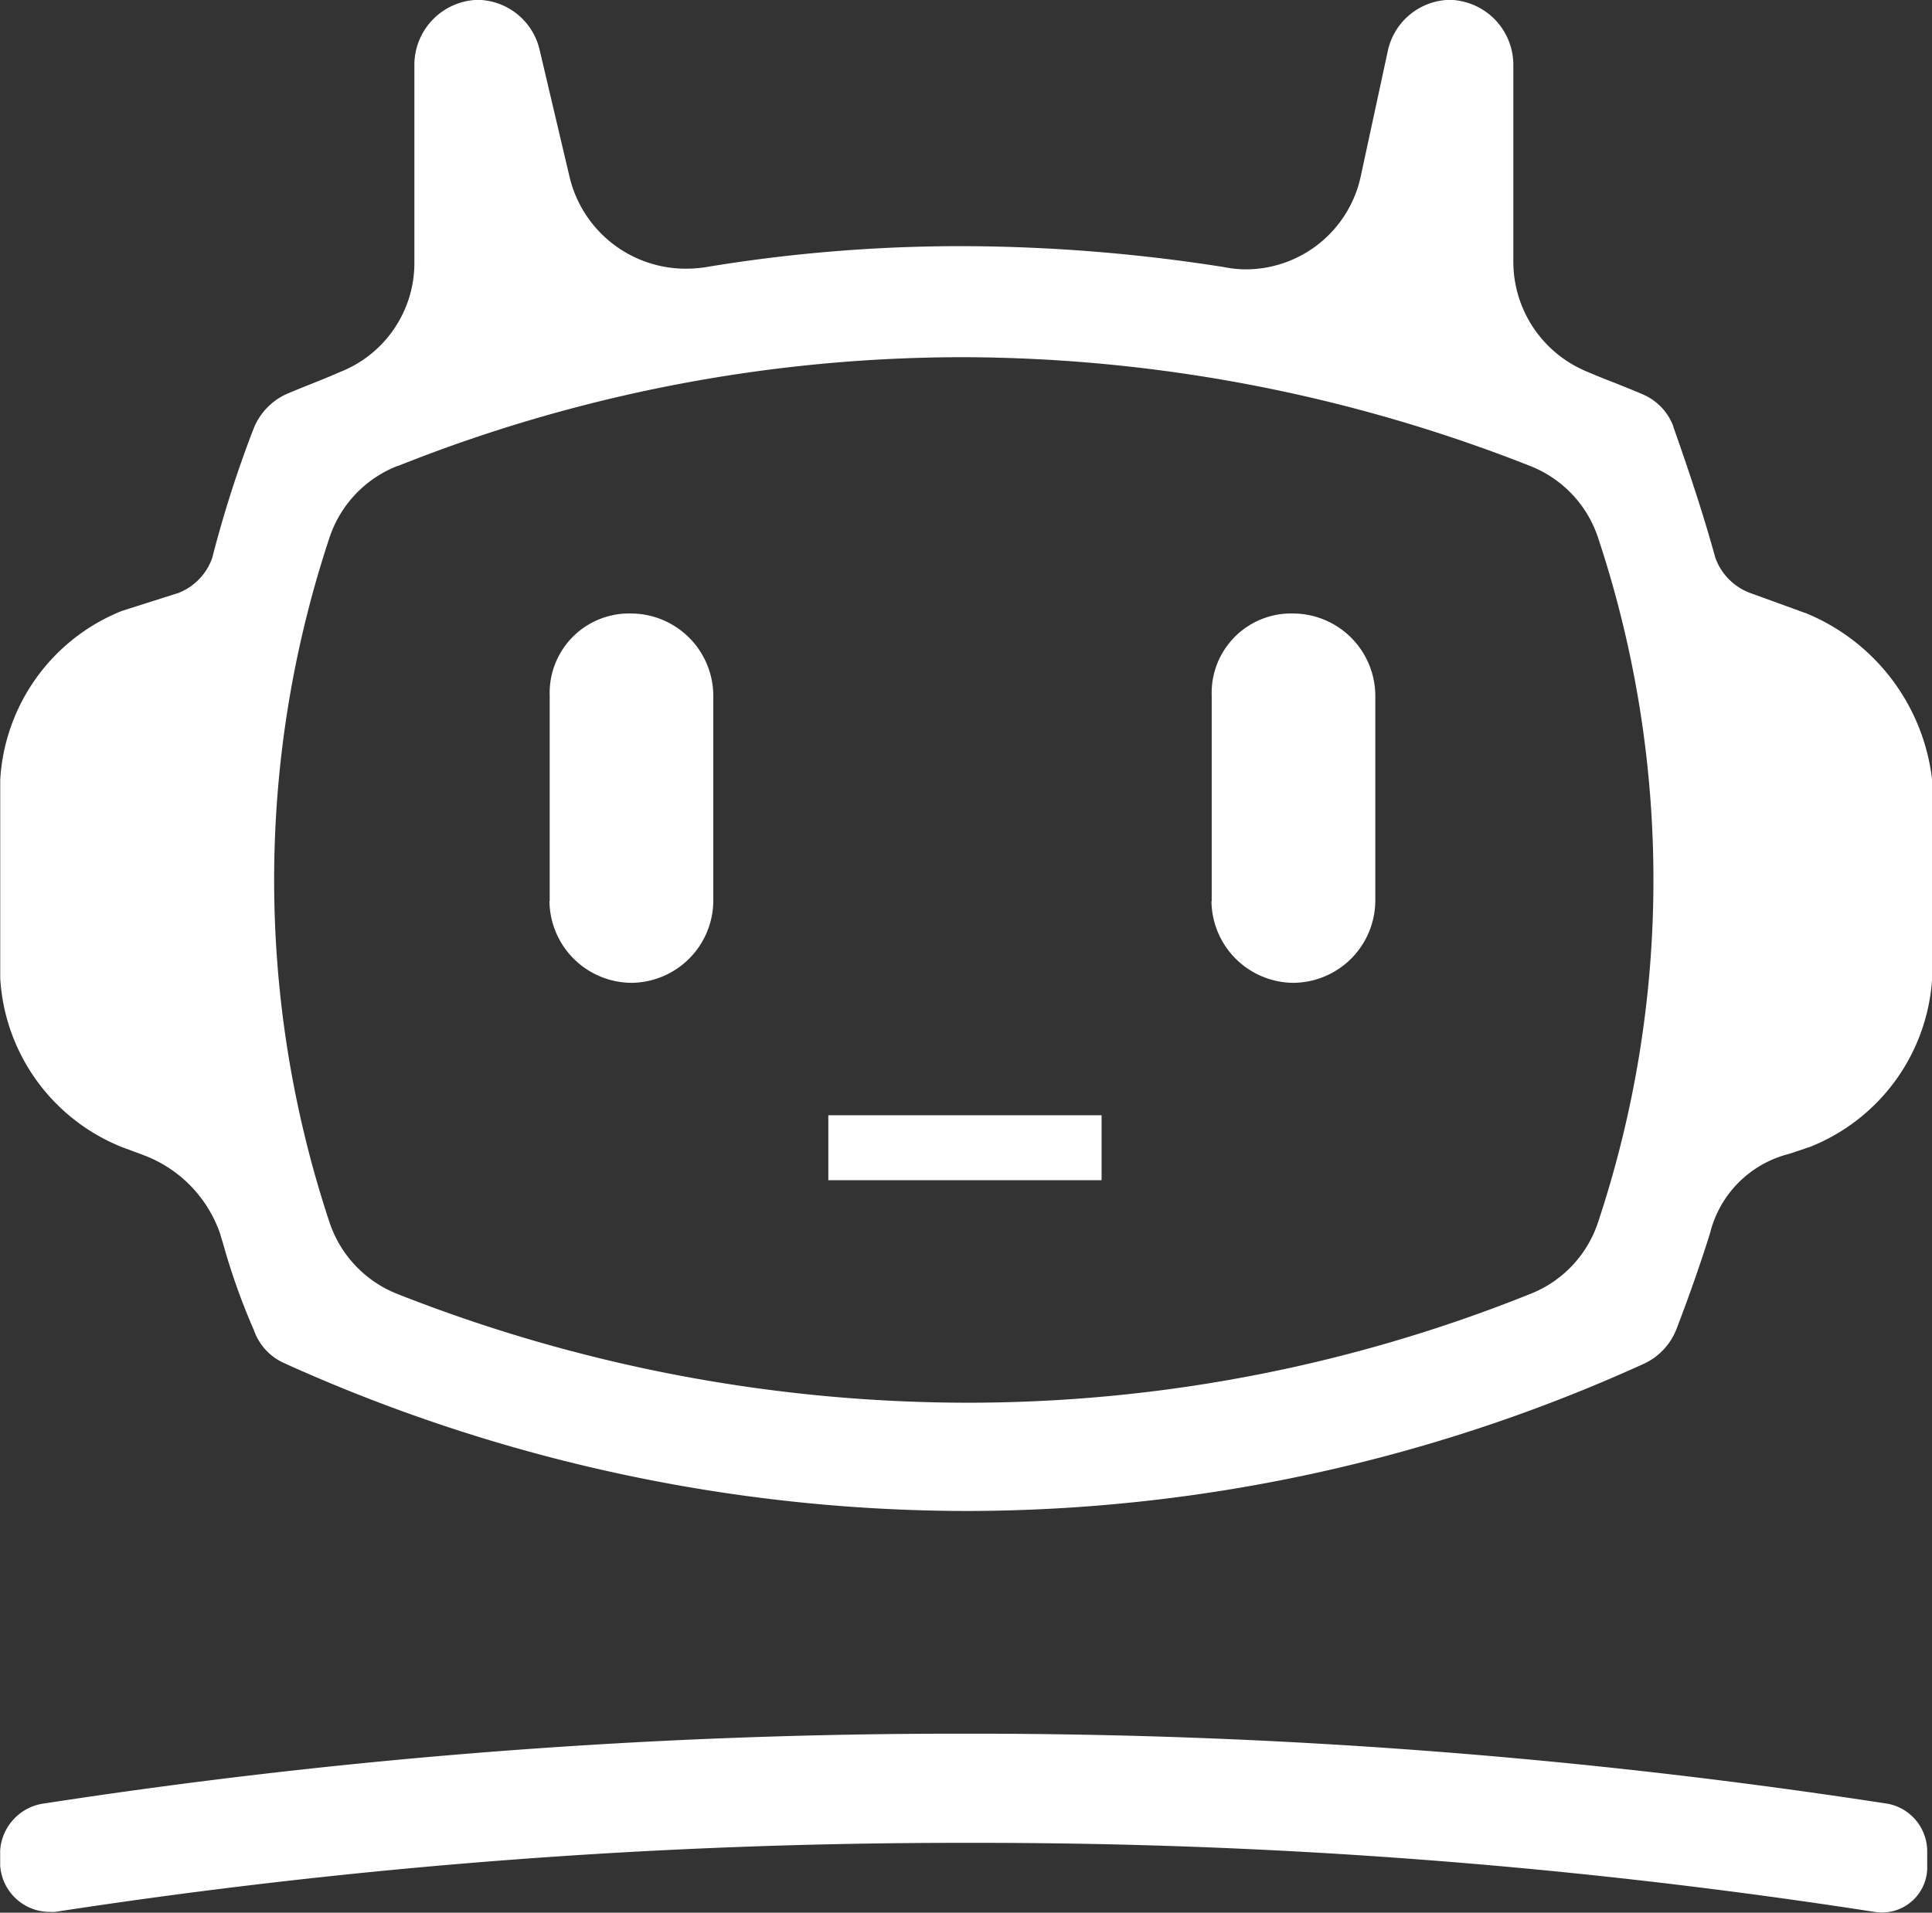 <svg xmlns="http://www.w3.org/2000/svg" width="34.198" height="33.864" viewBox="0 0 34.198 33.864">
  <rect x="0" y="0" width="34.198" height="33.864" fill="#333333" stroke="none"/>
  <path id="Union_40" data-name="Union 40" d="M-117.8,3344.853a103.434,103.434,0,0,0-16.076-1.225,105.5,105.5,0,0,0-16.149,1.222.516.516,0,0,1-.071,0h-.015a.879.879,0,0,1-.886-.824v-.264a.9.9,0,0,1,.73-.824,106.357,106.357,0,0,1,16.348-1.243,106.325,106.325,0,0,1,16.343,1.242.859.859,0,0,1,.689.825v.264a.8.8,0,0,1-.778.834A.771.771,0,0,1-117.8,3344.853Zm-28.138-9.706a.993.993,0,0,1-.562-.58l-.009-.026-.012-.025a11.66,11.66,0,0,1-.527-1.487l-.044-.144-.009-.031-.01-.031-.008-.023a2.281,2.281,0,0,0-1.347-1.351l-.352-.131-.022-.008a3.435,3.435,0,0,1-2.156-2.991v-3.512a3.435,3.435,0,0,1,2.154-2.991l.966-.307.006,0a1.033,1.033,0,0,0,.624-.624l.007-.024a20.371,20.371,0,0,1,.724-2.262,1.13,1.13,0,0,1,.574-.617c.126-.054.28-.117.469-.192s.342-.138.481-.2a2.074,2.074,0,0,0,1.326-1.958v-3.511a1.154,1.154,0,0,1,1.124-1.124,1.143,1.143,0,0,1,1.093.887l.526,2.233a2.114,2.114,0,0,0,2.074,1.64,2.186,2.186,0,0,0,.339-.027,27.588,27.588,0,0,1,4.523-.372,30.107,30.107,0,0,1,4.653.371,2.025,2.025,0,0,0,.394.04,2.085,2.085,0,0,0,2.027-1.655l.482-2.234a1.145,1.145,0,0,1,1.093-.883,1.153,1.153,0,0,1,1.124,1.124v3.511a2.107,2.107,0,0,0,1.312,1.951c.156.067.323.134.494.2.123.05.311.123.468.192a.993.993,0,0,1,.56.578l0,.008c.318.9.552,1.627.736,2.293l.007.024a1.039,1.039,0,0,0,.616.621l.961.349.017.005a3.637,3.637,0,0,1,2.243,2.965v3.495a3.438,3.438,0,0,1-2.16,2.992l-.378.126a1.922,1.922,0,0,0-1.393,1.4c-.156.5-.361,1.091-.595,1.7a1.125,1.125,0,0,1-.578.615,29.015,29.015,0,0,1-12,2.606A29.4,29.4,0,0,1-145.942,3335.147Zm1.981-15.9a2.057,2.057,0,0,0-1.213,1.279,19.234,19.234,0,0,0,0,12.107,2.063,2.063,0,0,0,1.218,1.282,27.552,27.552,0,0,0,10.012,1.92,26.7,26.7,0,0,0,10.017-1.922,2.053,2.053,0,0,0,1.212-1.279,19.224,19.224,0,0,0,0-12.108,2.058,2.058,0,0,0-1.217-1.281,27.548,27.548,0,0,0-10.013-1.921A27.022,27.022,0,0,0-143.961,3319.252Zm12.456,12.648h-4.837v-1.15h4.837v1.149h0Zm1.949-4.942v-3.643a1.406,1.406,0,0,1,1.448-1.448,1.461,1.461,0,0,1,1.448,1.448v3.643a1.461,1.461,0,0,1-1.448,1.448A1.461,1.461,0,0,1-129.556,3326.958Zm-11.718,0v-3.643a1.406,1.406,0,0,1,1.448-1.448,1.461,1.461,0,0,1,1.448,1.448v3.643a1.461,1.461,0,0,1-1.448,1.448A1.461,1.461,0,0,1-141.274,3326.958Z" transform="translate(151 -3311)" fill="#fff"/>
</svg>
